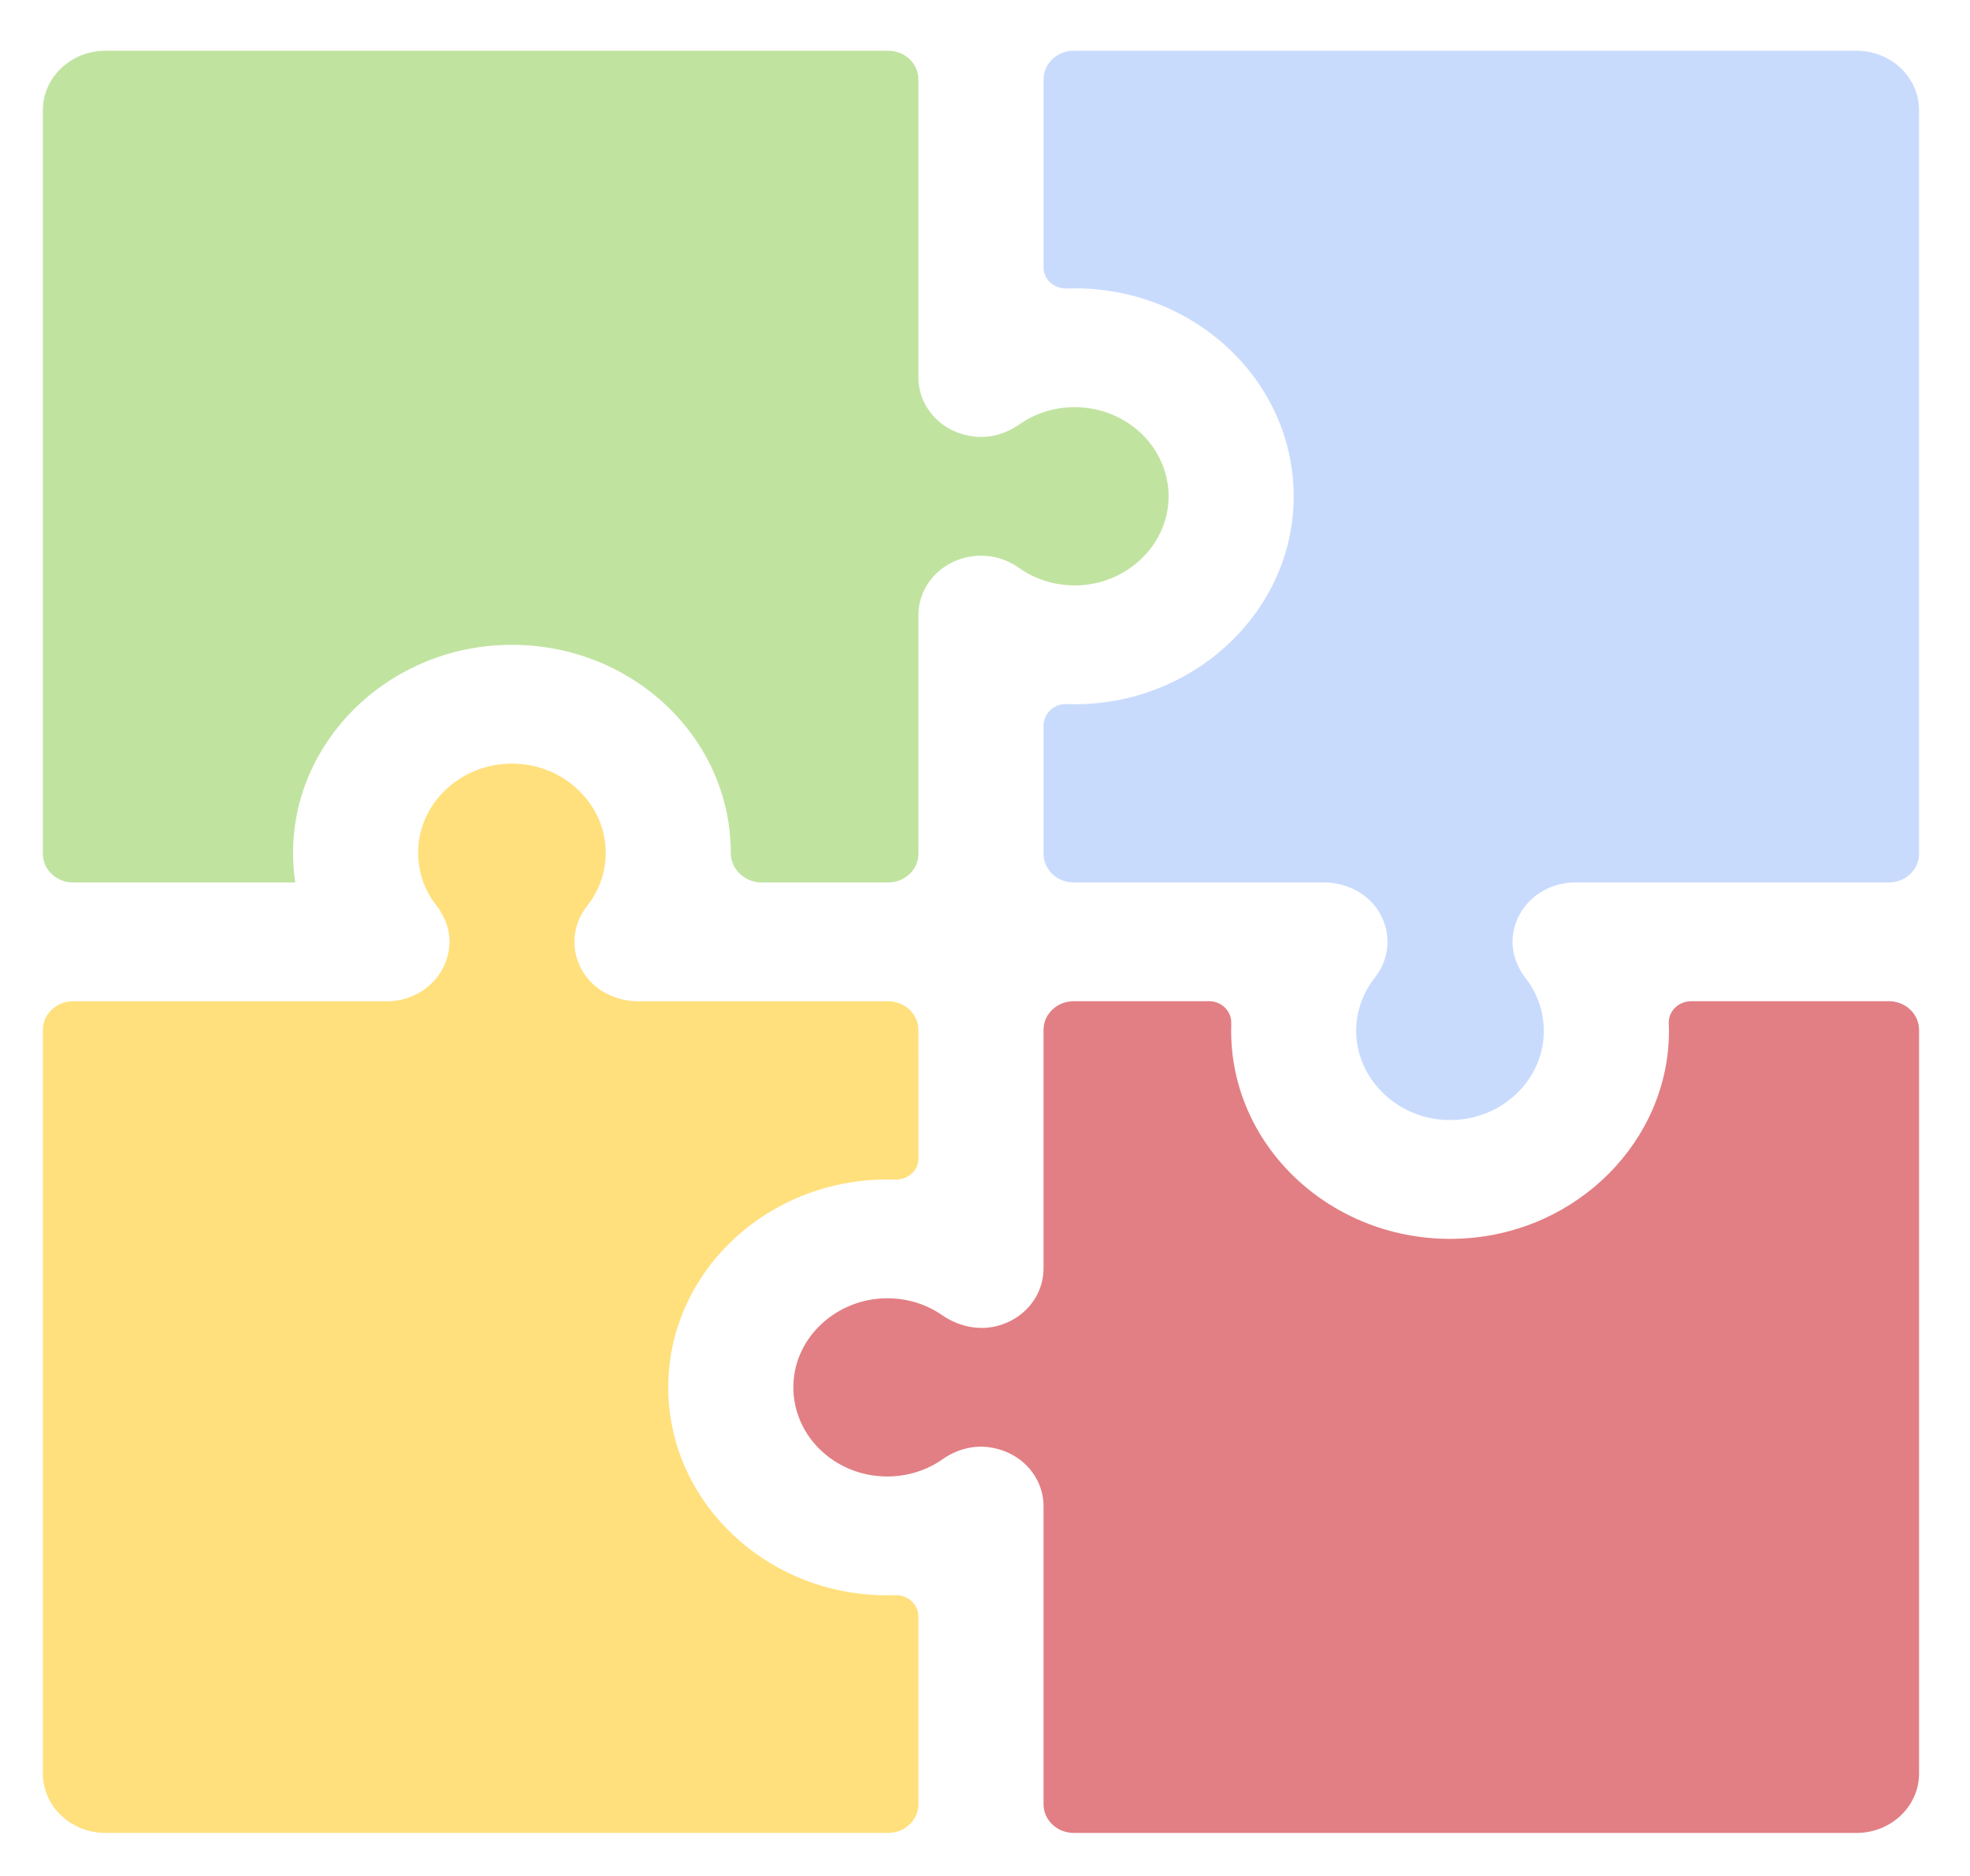 <svg width="21" height="20" viewBox="0 0 21 20" fill="none" xmlns="http://www.w3.org/2000/svg">
<g clip-path="url(#clip0)">
<path d="M3.147 9.408C3.131 9.303 3.124 9.197 3.124 9.089C3.125 7.92 4.1 6.94 5.329 6.878C6.674 6.809 7.79 7.828 7.79 9.091V9.094C7.79 9.267 7.939 9.408 8.12 9.408L9.468 9.408C9.646 9.408 9.79 9.271 9.79 9.102L9.79 6.558C9.79 6.318 9.933 6.098 10.159 5.991C10.385 5.884 10.655 5.907 10.857 6.051C11.038 6.18 11.255 6.246 11.482 6.241C11.99 6.229 12.415 5.846 12.454 5.365C12.499 4.808 12.034 4.341 11.457 4.341C11.242 4.341 11.038 4.404 10.866 4.525C10.726 4.623 10.554 4.675 10.381 4.654C10.031 4.612 9.79 4.336 9.79 4.024V0.847C9.79 0.678 9.646 0.541 9.468 0.541H1.124C0.756 0.541 0.457 0.825 0.457 1.174V9.102C0.457 9.271 0.601 9.408 0.779 9.408H3.147Z" fill="#C1E3A0"/>
<path d="M11.124 2.851C11.124 2.98 11.237 3.08 11.373 3.076C11.401 3.075 11.429 3.074 11.457 3.074C12.786 3.074 13.859 4.135 13.787 5.412C13.721 6.58 12.69 7.507 11.459 7.508C11.429 7.508 11.399 7.507 11.37 7.506C11.235 7.501 11.124 7.607 11.124 7.736L11.124 9.102C11.124 9.271 11.268 9.408 11.446 9.408L14.108 9.408C14.319 9.408 14.523 9.495 14.652 9.654C14.838 9.884 14.834 10.197 14.657 10.421C14.521 10.593 14.452 10.799 14.457 11.015C14.47 11.497 14.872 11.901 15.379 11.938C15.966 11.981 16.457 11.539 16.457 10.991C16.457 10.787 16.39 10.593 16.264 10.43C16.161 10.296 16.106 10.133 16.128 9.969C16.172 9.636 16.463 9.408 16.791 9.408H20.135C20.313 9.408 20.457 9.271 20.457 9.102V1.174C20.457 0.825 20.159 0.541 19.791 0.541H11.446C11.268 0.541 11.124 0.678 11.124 0.847V2.851Z" fill="#C9DBFD"/>
<path d="M9.54 17.006C9.455 17.009 9.37 17.008 9.284 17.002C8.143 16.924 7.221 16.053 7.131 14.969C7.023 13.667 8.108 12.575 9.457 12.575C9.485 12.575 9.513 12.575 9.541 12.576C9.677 12.58 9.791 12.48 9.791 12.351L9.79 10.98C9.79 10.812 9.646 10.675 9.469 10.675L6.806 10.675C6.595 10.675 6.391 10.587 6.262 10.428C6.076 10.198 6.08 9.885 6.257 9.661C6.393 9.489 6.462 9.284 6.457 9.068C6.445 8.585 6.042 8.181 5.536 8.144C4.949 8.101 4.457 8.543 4.457 9.091C4.457 9.295 4.524 9.489 4.651 9.653C4.754 9.786 4.809 9.949 4.787 10.113C4.743 10.446 4.451 10.675 4.124 10.675H0.779C0.601 10.675 0.457 10.812 0.457 10.98V18.908C0.457 19.258 0.756 19.541 1.124 19.541H9.468C9.646 19.541 9.79 19.404 9.79 19.235V17.232C9.79 17.103 9.676 17.002 9.54 17.006Z" fill="#FFE07D"/>
<path d="M17.789 10.907C17.79 10.935 17.791 10.963 17.791 10.992C17.79 12.158 16.82 13.137 15.594 13.204C14.246 13.277 13.124 12.256 13.124 10.991C13.124 10.964 13.124 10.938 13.125 10.911C13.13 10.782 13.024 10.674 12.889 10.674L11.446 10.674C11.268 10.674 11.124 10.811 11.124 10.98L11.124 13.524C11.124 13.809 10.923 14.065 10.62 14.139C10.421 14.187 10.211 14.137 10.044 14.022C9.883 13.91 9.694 13.848 9.494 13.842C8.963 13.823 8.501 14.213 8.46 14.716C8.415 15.274 8.88 15.741 9.457 15.741C9.672 15.741 9.876 15.678 10.048 15.557C10.188 15.459 10.36 15.407 10.533 15.428C10.883 15.47 11.124 15.746 11.124 16.058V19.235C11.124 19.404 11.268 19.541 11.446 19.541H19.791C20.159 19.541 20.457 19.257 20.457 18.908V10.98C20.457 10.811 20.313 10.674 20.135 10.674H18.029C17.895 10.674 17.784 10.78 17.789 10.907Z" fill="#E27F84"/>
</g>
<defs>
<clipPath id="clip0">
<rect width="20" height="19" fill="white" transform="translate(0.457 0.541)"/>
</clipPath>
</defs>
</svg>
